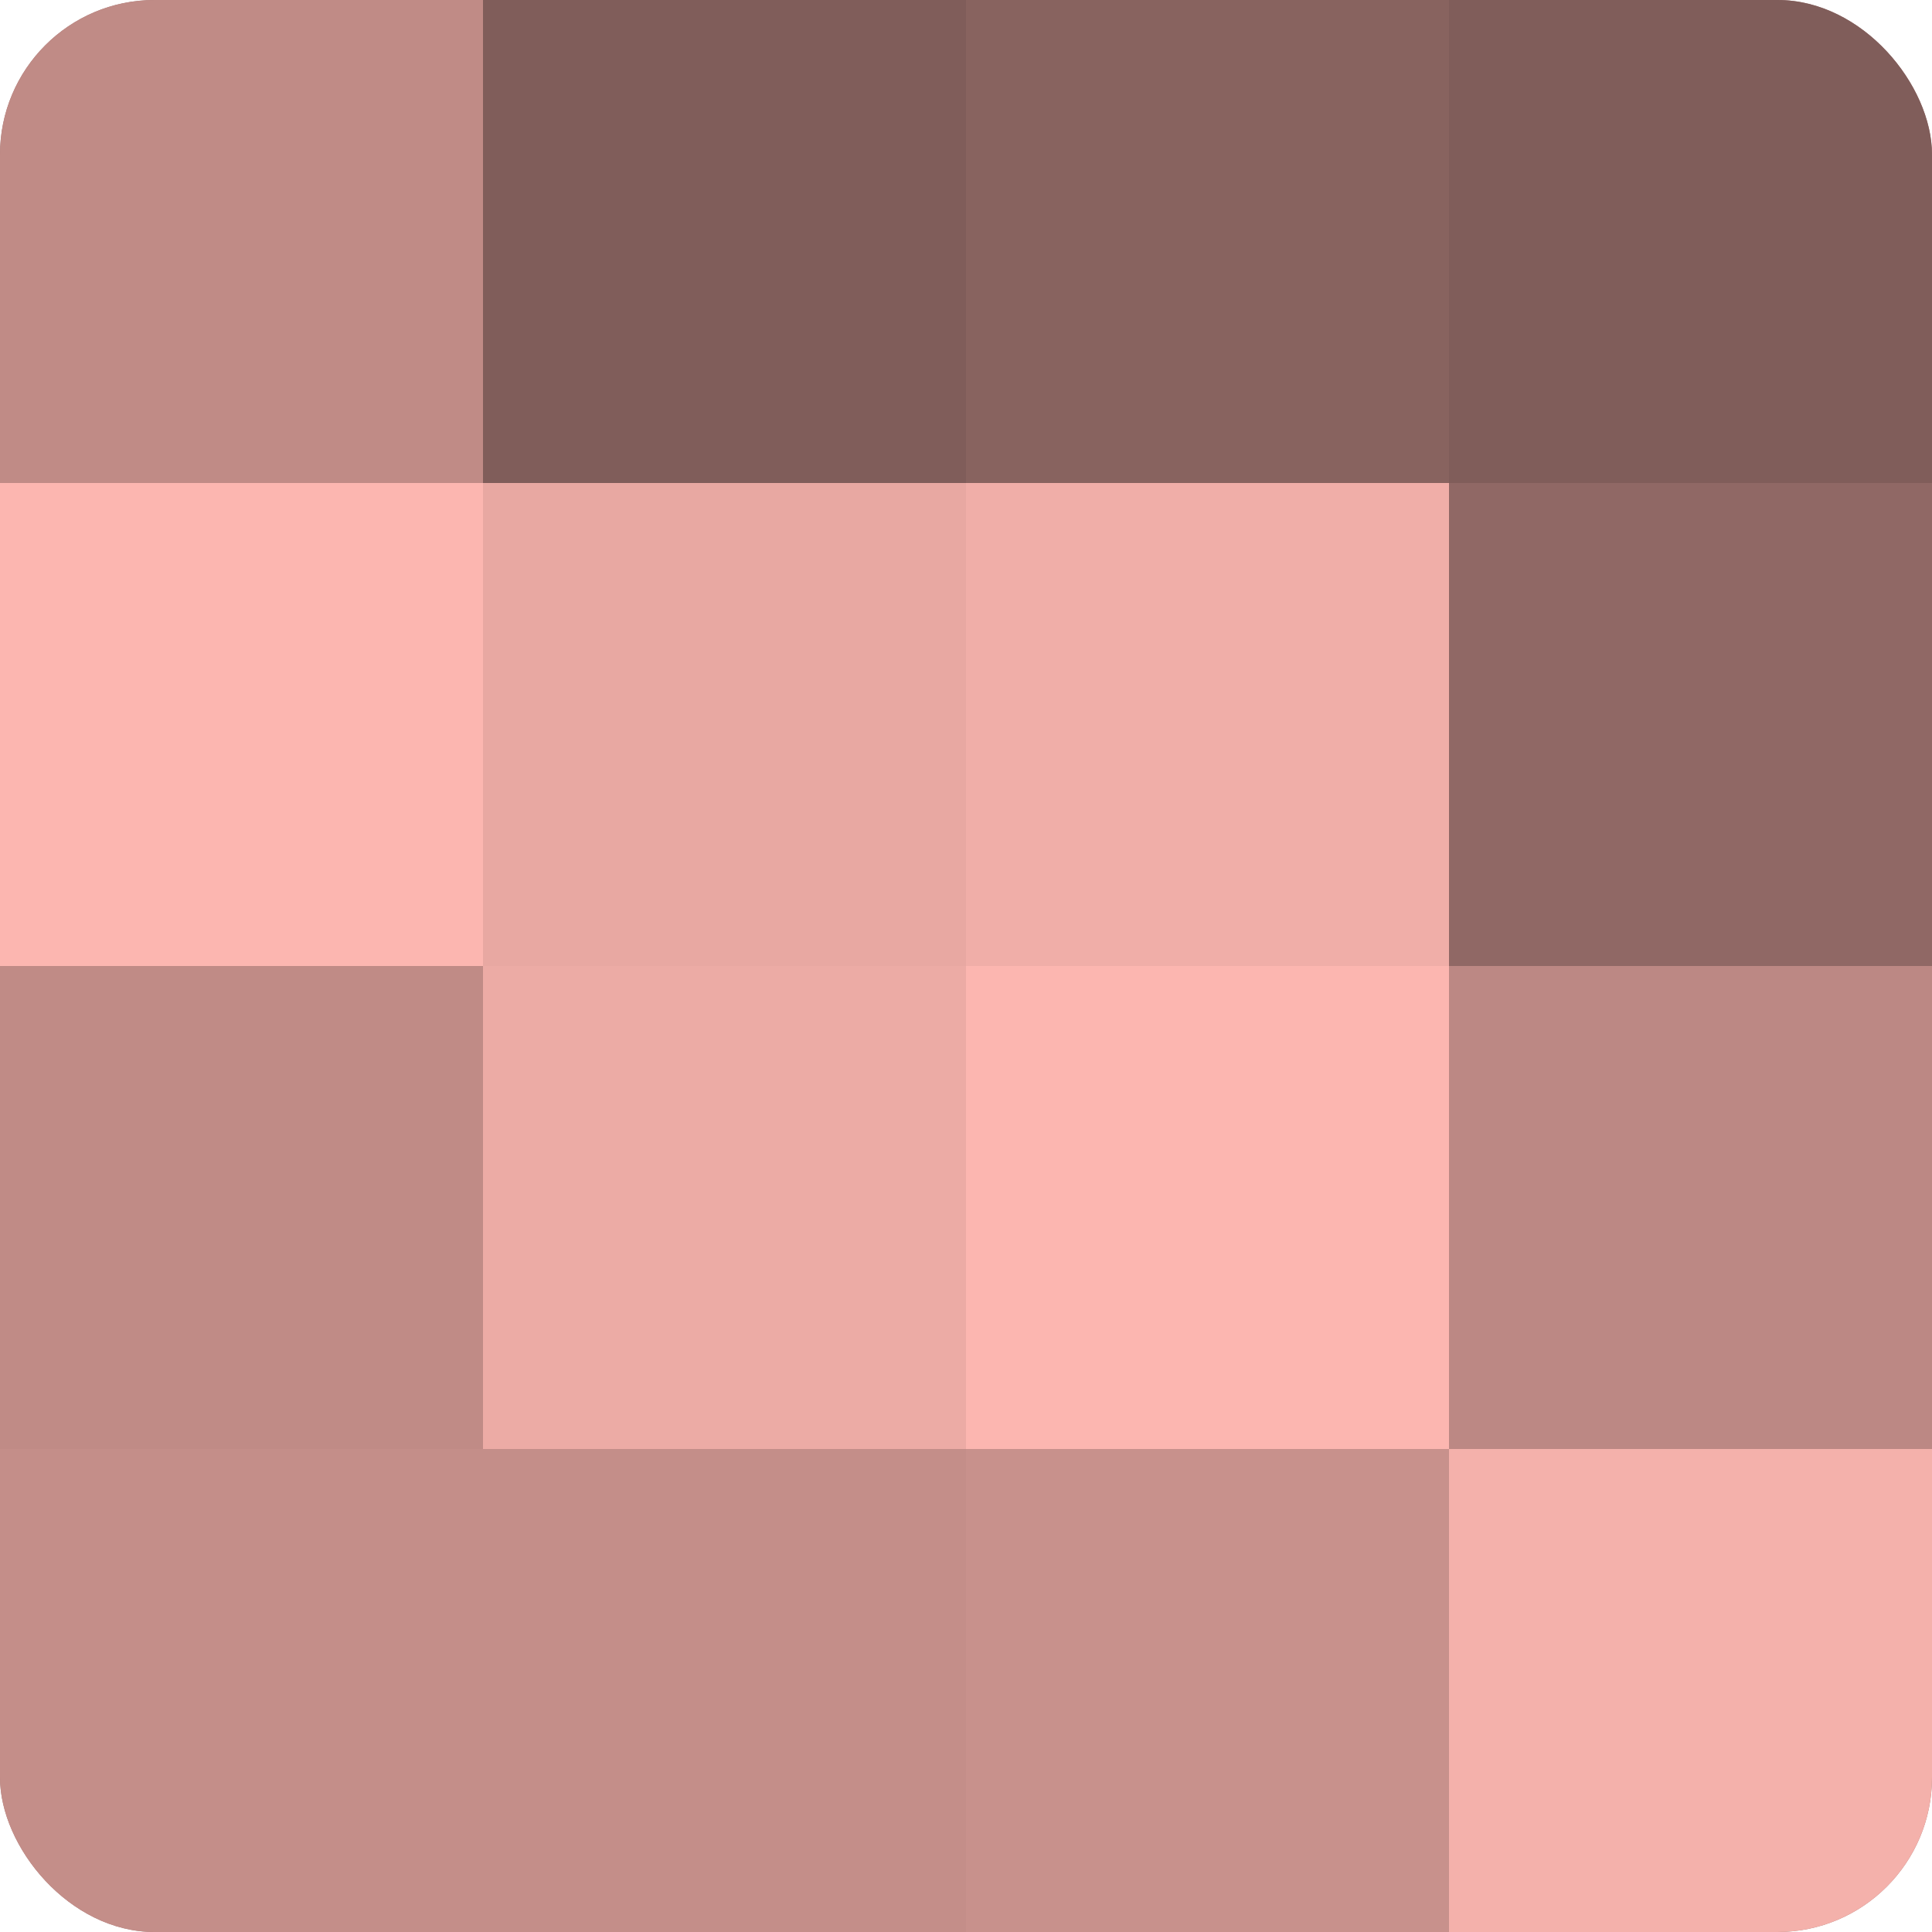 <?xml version="1.0" encoding="UTF-8"?>
<svg xmlns="http://www.w3.org/2000/svg" width="60" height="60" viewBox="0 0 100 100" preserveAspectRatio="xMidYMid meet"><defs><clipPath id="c" width="100" height="100"><rect width="100" height="100" rx="8" ry="8"/></clipPath></defs><g clip-path="url(#c)"><rect width="100" height="100" fill="#a07470"/><rect width="25" height="25" fill="#c08b86"/><rect y="25" width="25" height="25" fill="#fcb6b0"/><rect y="50" width="25" height="25" fill="#c08b86"/><rect y="75" width="25" height="25" fill="#c48e89"/><rect x="25" width="25" height="25" fill="#805d5a"/><rect x="25" y="25" width="25" height="25" fill="#e8a8a2"/><rect x="25" y="50" width="25" height="25" fill="#ecaba5"/><rect x="25" y="75" width="25" height="25" fill="#c48e89"/><rect x="50" width="25" height="25" fill="#88635f"/><rect x="50" y="25" width="25" height="25" fill="#f0aea8"/><rect x="50" y="50" width="25" height="25" fill="#fcb6b0"/><rect x="50" y="75" width="25" height="25" fill="#c8918c"/><rect x="75" width="25" height="25" fill="#805d5a"/><rect x="75" y="25" width="25" height="25" fill="#906865"/><rect x="75" y="50" width="25" height="25" fill="#bc8884"/><rect x="75" y="75" width="25" height="25" fill="#f4b1ab"/></g></svg>
